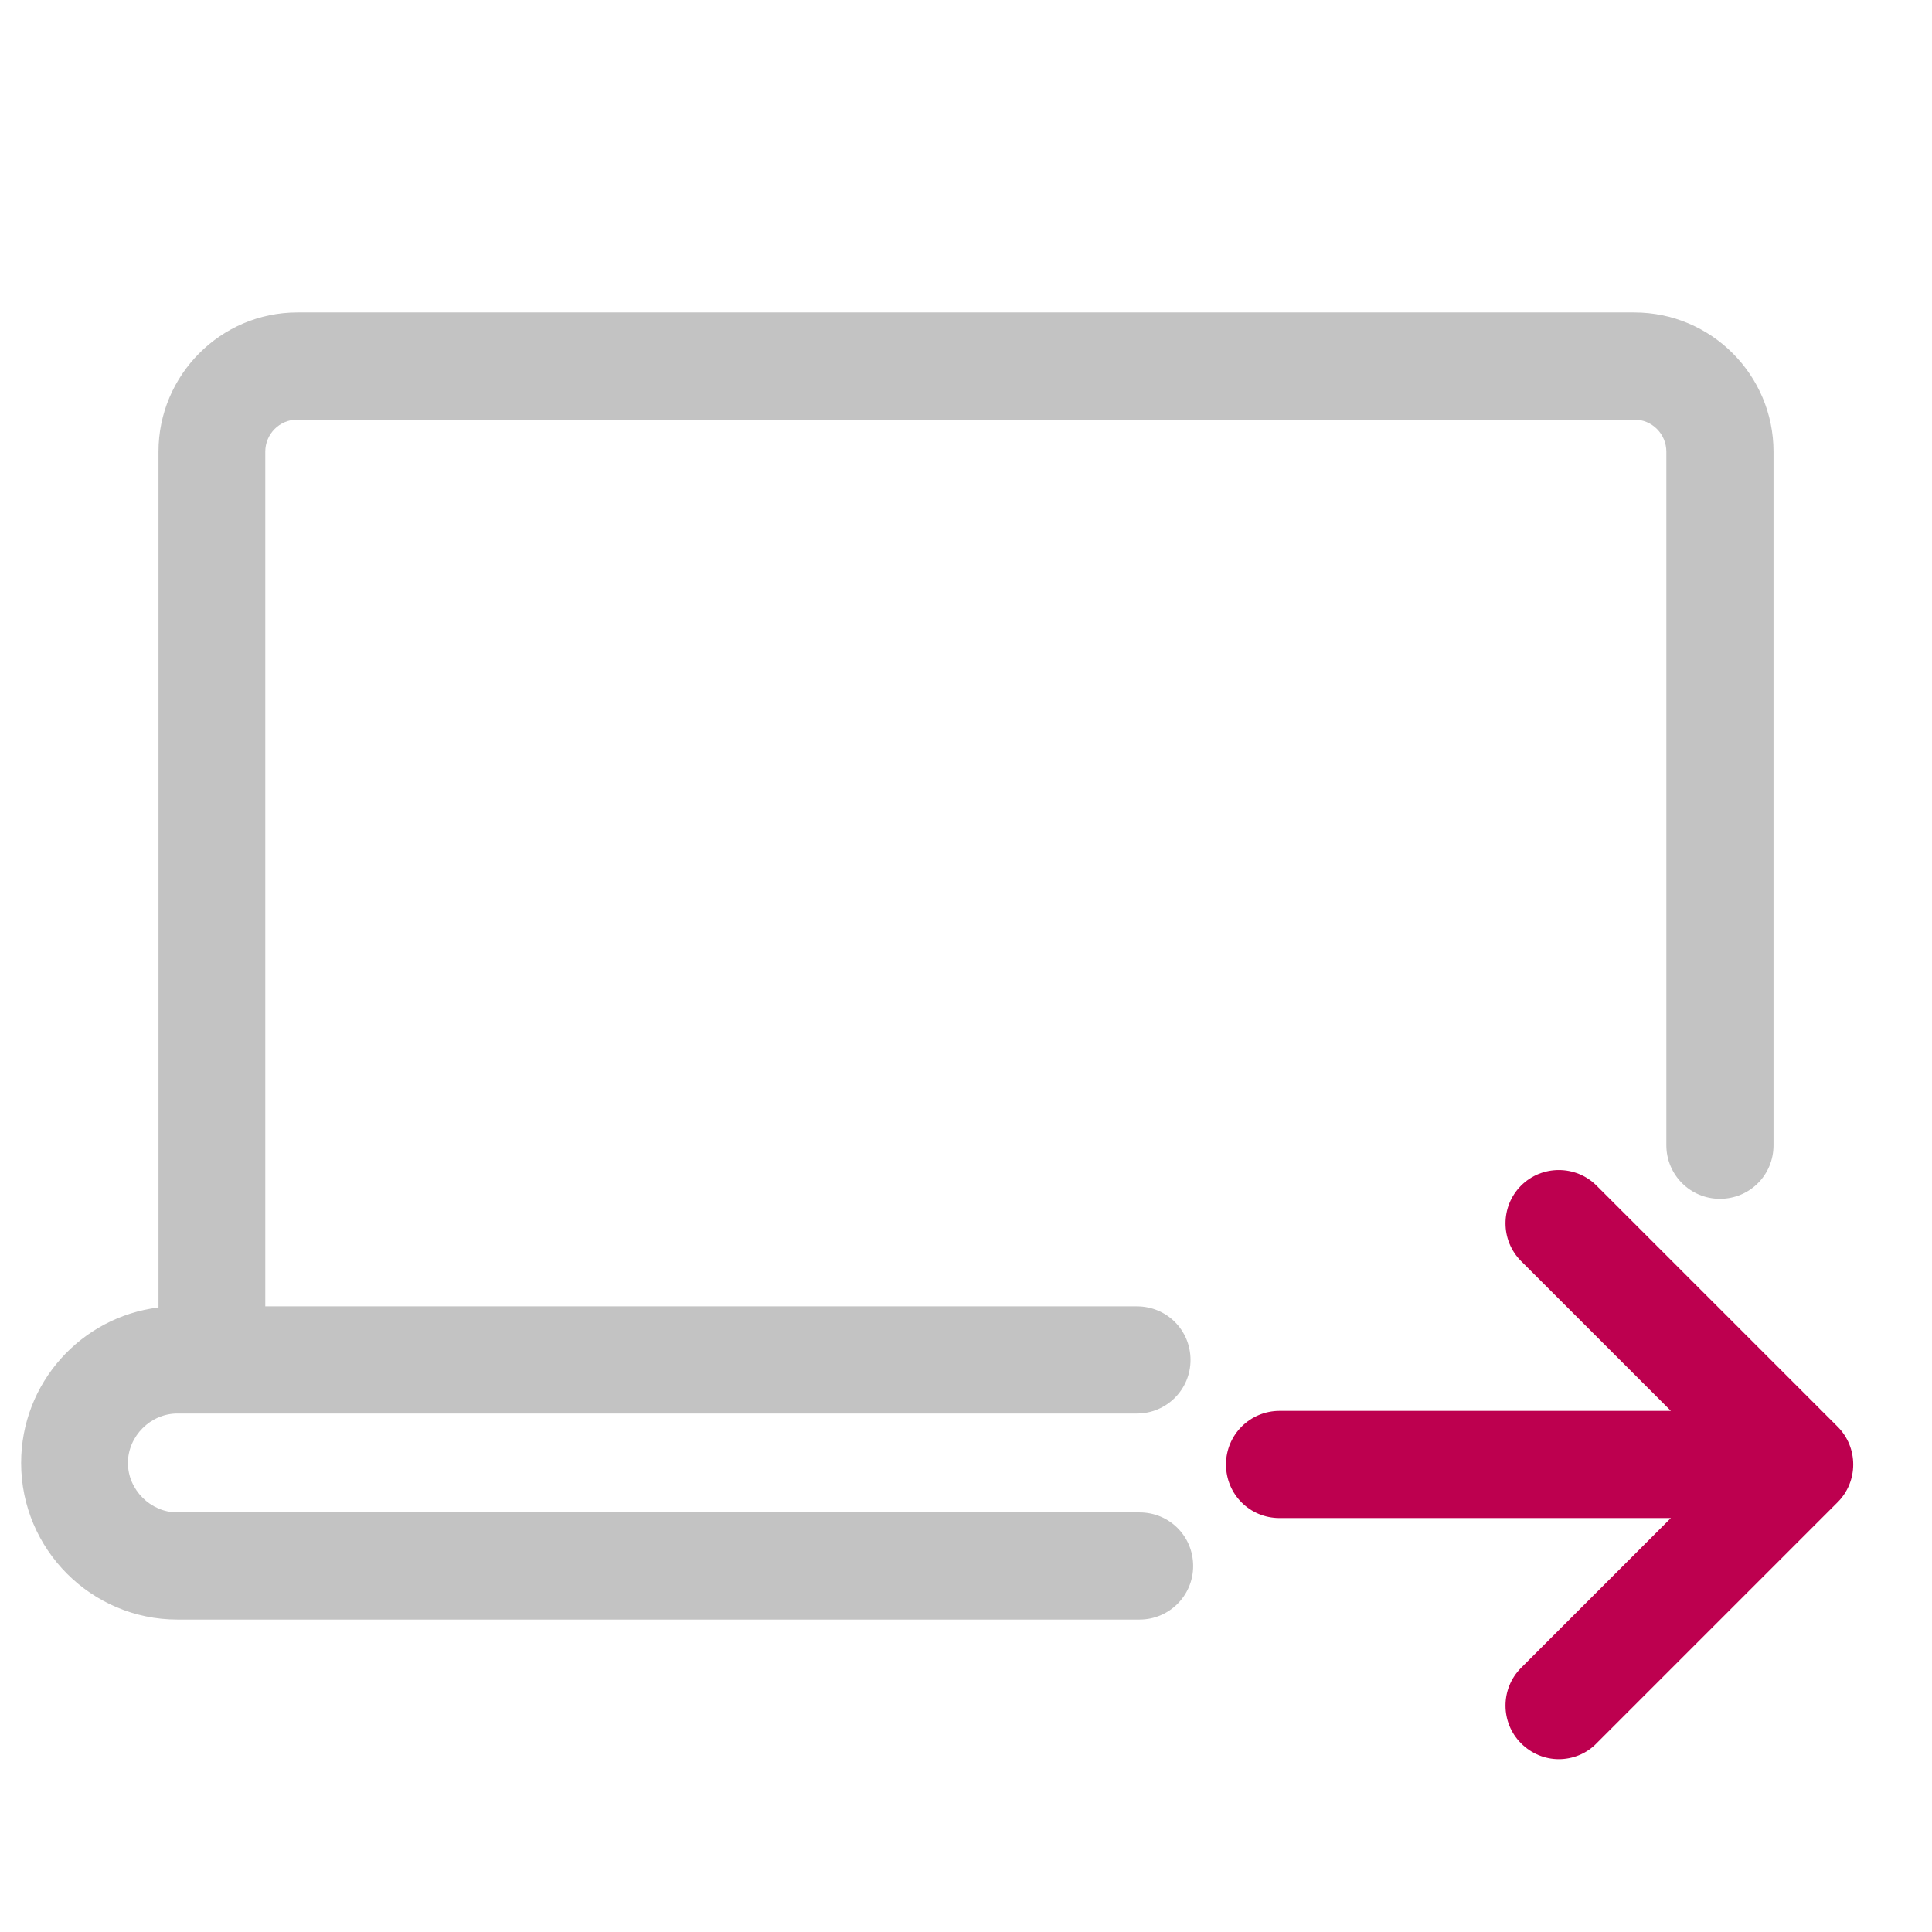 <?xml version="1.0" encoding="utf-8"?>
<!-- Generator: Adobe Illustrator 24.1.3, SVG Export Plug-In . SVG Version: 6.00 Build 0)  -->
<svg version="1.1" id="Layer_1" xmlns="http://www.w3.org/2000/svg" xmlns:xlink="http://www.w3.org/1999/xlink" x="0px" y="0px"
	 viewBox="0 0 512 512" style="enable-background:new 0 0 512 512;" xml:space="preserve">
<style type="text/css">
	.st0{fill:#C3C3C3;}
	.st1{fill:#BD004F;}
</style>
<path class="st0" d="M47,429.2h255c7.8,0,14.2-6.3,14.2-14.2s-6.3-14.2-14.2-14.2H47c-7.1,0-13.1-6-13.1-13.1s6-13.1,13.1-13.1
	h254.3c7.8,0,14.2-6.3,14.2-14.2s-6.3-14.2-14.2-14.2h-231V119.7c0-4.7,3.8-8.5,8.5-8.5h354.3c4.7,0,8.5,3.8,8.5,8.5v183.8
	c0,7.8,6.3,14.2,14.2,14.2s14.2-6.3,14.2-14.2V119.7c0-20.3-16.5-36.9-36.9-36.9H78.8C58.5,82.8,42,99.4,42,119.7v226.8
	c-20.5,2.5-36.4,20-36.4,41.2C5.6,410.6,24.2,429.2,47,429.2z"/>
<path class="st1" d="M423.1,314.2c-5.5-5.5-14.5-5.5-20,0s-5.5,14.5,0,20l39.7,39.7H339.1c-7.8,0-14.2,6.3-14.2,14.2
	s6.3,14.2,14.2,14.2h103.7L403.1,442c-5.5,5.5-5.5,14.5,0,20c2.8,2.8,6.4,4.2,10,4.2s7.3-1.4,10-4.2l63.9-63.9
	c5.5-5.5,5.5-14.5,0-20L423.1,314.2z"/>
</svg>
